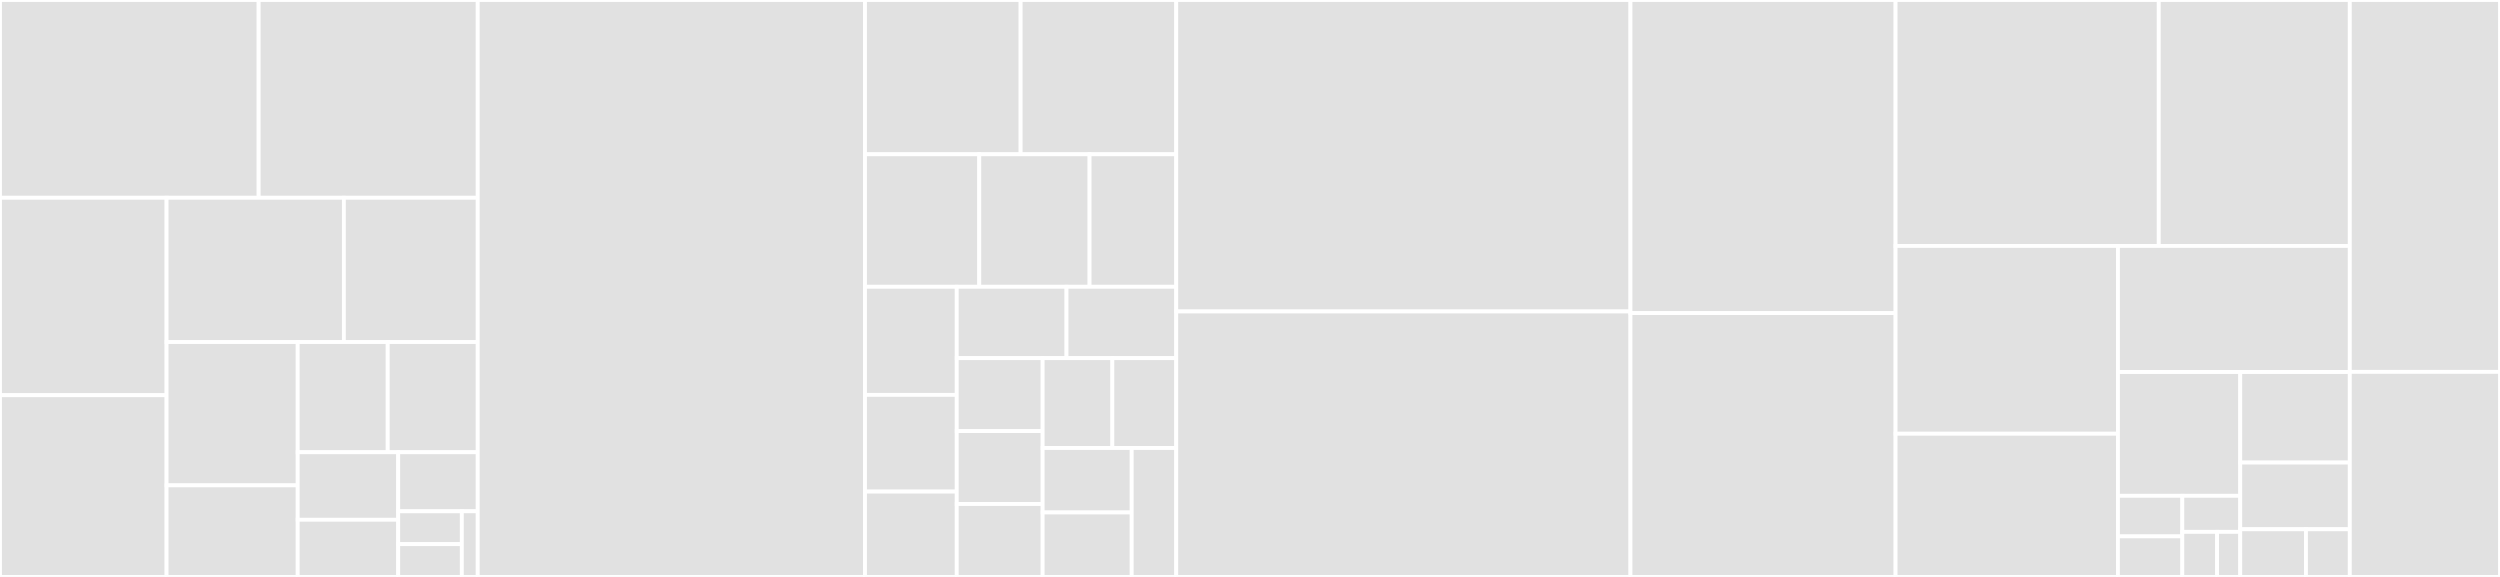 <svg baseProfile="full" width="650" height="150" viewBox="0 0 650 150" version="1.1"
xmlns="http://www.w3.org/2000/svg" xmlns:ev="http://www.w3.org/2001/xml-events"
xmlns:xlink="http://www.w3.org/1999/xlink">

<rect x="0" y="0" width="650" height="150" fill="#333333" stroke="none"/>

<style>rect.s{mask:url(#mask);}</style>
<defs>
  <pattern id="white" width="4" height="4" patternUnits="userSpaceOnUse" patternTransform="rotate(45)">
    <rect width="2" height="2" transform="translate(0,0)" fill="white"></rect>
  </pattern>
  <mask id="mask">
    <rect x="0" y="0" width="100%" height="100%" fill="url(#white)"></rect>
  </mask>
</defs>

<rect x="0" y="0" width="67.253" height="51.42" fill="#e1e1e1" stroke="white" stroke-width="1" class=" tooltipped" data-content="src/ParserData/VariableParse.ts"><title>src/ParserData/VariableParse.ts</title></rect>
<rect x="67.253" y="0" width="56.959" height="51.42" fill="#e1e1e1" stroke="white" stroke-width="1" class=" tooltipped" data-content="src/ParserData/DictionaryParse.ts"><title>src/ParserData/DictionaryParse.ts</title></rect>
<rect x="0" y="51.42" width="43.313" height="51.327" fill="#e1e1e1" stroke="white" stroke-width="1" class=" tooltipped" data-content="src/ParserData/ActionParse.ts"><title>src/ParserData/ActionParse.ts</title></rect>
<rect x="0" y="102.747" width="43.313" height="47.253" fill="#e1e1e1" stroke="white" stroke-width="1" class=" tooltipped" data-content="src/ParserData/ListParse.ts"><title>src/ParserData/ListParse.ts</title></rect>
<rect x="43.313" y="51.42" width="46.094" height="37.513" fill="#e1e1e1" stroke="white" stroke-width="1" class=" tooltipped" data-content="src/ParserData/FilterItemParse.ts"><title>src/ParserData/FilterItemParse.ts</title></rect>
<rect x="89.407" y="51.42" width="34.806" height="37.513" fill="#e1e1e1" stroke="white" stroke-width="1" class=" tooltipped" data-content="src/ParserData/ConvertVariableParse.ts"><title>src/ParserData/ConvertVariableParse.ts</title></rect>
<rect x="43.313" y="88.933" width="34.093" height="37.261" fill="#e1e1e1" stroke="white" stroke-width="1" class=" tooltipped" data-content="src/ParserData/CharsParse.ts"><title>src/ParserData/CharsParse.ts</title></rect>
<rect x="43.313" y="126.194" width="34.093" height="23.806" fill="#e1e1e1" stroke="white" stroke-width="1" class=" tooltipped" data-content="src/ParserData/IdentifierParse.ts"><title>src/ParserData/IdentifierParse.ts</title></rect>
<rect x="77.407" y="88.933" width="23.403" height="28.649" fill="#e1e1e1" stroke="white" stroke-width="1" class=" tooltipped" data-content="src/ParserData/ImportQuestionParse.ts"><title>src/ParserData/ImportQuestionParse.ts</title></rect>
<rect x="100.81" y="88.933" width="23.403" height="28.649" fill="#e1e1e1" stroke="white" stroke-width="1" class=" tooltipped" data-content="src/ParserData/BarlistParse.ts"><title>src/ParserData/BarlistParse.ts</title></rect>
<rect x="77.407" y="117.582" width="26.124" height="17.56" fill="#e1e1e1" stroke="white" stroke-width="1" class=" tooltipped" data-content="src/ParserData/FilterParse.ts"><title>src/ParserData/FilterParse.ts</title></rect>
<rect x="77.407" y="135.142" width="26.124" height="14.858" fill="#e1e1e1" stroke="white" stroke-width="1" class=" tooltipped" data-content="src/ParserData/RawParse.ts"><title>src/ParserData/RawParse.ts</title></rect>
<rect x="103.531" y="117.582" width="20.682" height="15.356" fill="#e1e1e1" stroke="white" stroke-width="1" class=" tooltipped" data-content="src/ParserData/ErrorParse.ts"><title>src/ParserData/ErrorParse.ts</title></rect>
<rect x="103.531" y="132.938" width="16.545" height="8.531" fill="#e1e1e1" stroke="white" stroke-width="1" class=" tooltipped" data-content="src/ParserData/VariableFlagParse.ts"><title>src/ParserData/VariableFlagParse.ts</title></rect>
<rect x="103.531" y="141.469" width="16.545" height="8.531" fill="#e1e1e1" stroke="white" stroke-width="1" class=" tooltipped" data-content="src/ParserData/ArglistParse.ts"><title>src/ParserData/ArglistParse.ts</title></rect>
<rect x="120.076" y="132.938" width="4.136" height="17.062" fill="#e1e1e1" stroke="white" stroke-width="1" class=" tooltipped" data-content="src/ParserData/NumberParse.ts"><title>src/ParserData/NumberParse.ts</title></rect>
<rect x="124.213" y="0" width="100.688" height="150.0" fill="#e1e1e1" stroke="white" stroke-width="1" class=" tooltipped" data-content="src/OutputData.ts"><title>src/OutputData.ts</title></rect>
<rect x="224.9" y="0" width="40.463" height="40.116" fill="#e1e1e1" stroke="white" stroke-width="1" class=" tooltipped" data-content="src/Parameters/WFFilterParameter.ts"><title>src/Parameters/WFFilterParameter.ts</title></rect>
<rect x="265.364" y="0" width="40.463" height="40.116" fill="#e1e1e1" stroke="white" stroke-width="1" class=" tooltipped" data-content="src/Parameters/WFParameter.ts"><title>src/Parameters/WFParameter.ts</title></rect>
<rect x="224.9" y="40.116" width="29.707" height="34.448" fill="#e1e1e1" stroke="white" stroke-width="1" class=" tooltipped" data-content="src/Parameters/WFTextInputParameter.ts"><title>src/Parameters/WFTextInputParameter.ts</title></rect>
<rect x="254.608" y="40.116" width="28.683" height="34.448" fill="#e1e1e1" stroke="white" stroke-width="1" class=" tooltipped" data-content="src/Parameters/WFEnumerationParameter.ts"><title>src/Parameters/WFEnumerationParameter.ts</title></rect>
<rect x="283.29" y="40.116" width="22.537" height="34.448" fill="#e1e1e1" stroke="white" stroke-width="1" class=" tooltipped" data-content="src/Parameters/WFNumberFieldParameter.ts"><title>src/Parameters/WFNumberFieldParameter.ts</title></rect>
<rect x="224.9" y="74.564" width="23.857" height="28.104" fill="#e1e1e1" stroke="white" stroke-width="1" class=" tooltipped" data-content="src/Parameters/WFAppPickerParameter.ts"><title>src/Parameters/WFAppPickerParameter.ts</title></rect>
<rect x="224.9" y="102.668" width="23.857" height="25.145" fill="#e1e1e1" stroke="white" stroke-width="1" class=" tooltipped" data-content="src/Parameters/WFSwitchParameter.ts"><title>src/Parameters/WFSwitchParameter.ts</title></rect>
<rect x="224.9" y="127.813" width="23.857" height="22.187" fill="#e1e1e1" stroke="white" stroke-width="1" class=" tooltipped" data-content="src/Parameters/WFVariableFieldParameter.ts"><title>src/Parameters/WFVariableFieldParameter.ts</title></rect>
<rect x="248.757" y="74.564" width="28.535" height="18.55" fill="#e1e1e1" stroke="white" stroke-width="1" class=" tooltipped" data-content="src/Parameters/WFDynamicEnumerationParameter.ts"><title>src/Parameters/WFDynamicEnumerationParameter.ts</title></rect>
<rect x="277.292" y="74.564" width="28.535" height="18.55" fill="#e1e1e1" stroke="white" stroke-width="1" class=" tooltipped" data-content="src/Parameters/WFEmailAddressFieldParameter.ts"><title>src/Parameters/WFEmailAddressFieldParameter.ts</title></rect>
<rect x="248.757" y="93.114" width="22.332" height="18.962" fill="#e1e1e1" stroke="white" stroke-width="1" class=" tooltipped" data-content="src/Parameters/WFContentArrayParameter.ts"><title>src/Parameters/WFContentArrayParameter.ts</title></rect>
<rect x="248.757" y="112.076" width="22.332" height="18.962" fill="#e1e1e1" stroke="white" stroke-width="1" class=" tooltipped" data-content="src/Parameters/WFVariablePickerParameter.ts"><title>src/Parameters/WFVariablePickerParameter.ts</title></rect>
<rect x="248.757" y="131.038" width="22.332" height="18.962" fill="#e1e1e1" stroke="white" stroke-width="1" class=" tooltipped" data-content="src/Parameters/WFSliderParameter.ts"><title>src/Parameters/WFSliderParameter.ts</title></rect>
<rect x="271.089" y="93.114" width="18.124" height="23.364" fill="#e1e1e1" stroke="white" stroke-width="1" class=" tooltipped" data-content="src/Parameters/WFExpandingParameter.ts"><title>src/Parameters/WFExpandingParameter.ts</title></rect>
<rect x="289.213" y="93.114" width="16.614" height="23.364" fill="#e1e1e1" stroke="white" stroke-width="1" class=" tooltipped" data-content="src/Parameters/WFDictionaryParameter.ts"><title>src/Parameters/WFDictionaryParameter.ts</title></rect>
<rect x="271.089" y="116.478" width="23.159" height="16.761" fill="#e1e1e1" stroke="white" stroke-width="1" class=" tooltipped" data-content="src/Parameters/WFTimeOffsetParameter.ts"><title>src/Parameters/WFTimeOffsetParameter.ts</title></rect>
<rect x="271.089" y="133.239" width="23.159" height="16.761" fill="#e1e1e1" stroke="white" stroke-width="1" class=" tooltipped" data-content="src/Parameters/WFStepperParameter.ts"><title>src/Parameters/WFStepperParameter.ts</title></rect>
<rect x="294.248" y="116.478" width="11.579" height="33.522" fill="#e1e1e1" stroke="white" stroke-width="1" class=" tooltipped" data-content="src/Parameters/WFSpeakTextRateParameter.ts"><title>src/Parameters/WFSpeakTextRateParameter.ts</title></rect>
<rect x="305.827" y="0" width="118.096" height="80.976" fill="#e1e1e1" stroke="white" stroke-width="1" class=" tooltipped" data-content="src/ActionData.ts"><title>src/ActionData.ts</title></rect>
<rect x="305.827" y="80.976" width="118.096" height="69.024" fill="#e1e1e1" stroke="white" stroke-width="1" class=" tooltipped" data-content="src/InverseConvertingContext.ts"><title>src/InverseConvertingContext.ts</title></rect>
<rect x="423.923" y="0" width="68.929" height="81.399" fill="#e1e1e1" stroke="white" stroke-width="1" class=" tooltipped" data-content="src/PreprocessorActions.ts"><title>src/PreprocessorActions.ts</title></rect>
<rect x="423.923" y="81.399" width="68.929" height="68.601" fill="#e1e1e1" stroke="white" stroke-width="1" class=" tooltipped" data-content="src/Production.ts"><title>src/Production.ts</title></rect>
<rect x="492.852" y="0" width="68.43" height="63.944" fill="#e1e1e1" stroke="white" stroke-width="1" class=" tooltipped" data-content="src/ShortcutsParser.ts"><title>src/ShortcutsParser.ts</title></rect>
<rect x="561.282" y="0" width="49.667" height="63.944" fill="#e1e1e1" stroke="white" stroke-width="1" class=" tooltipped" data-content="src/ParserData.ts"><title>src/ParserData.ts</title></rect>
<rect x="492.852" y="63.944" width="57.818" height="48.826" fill="#e1e1e1" stroke="white" stroke-width="1" class=" tooltipped" data-content="src/Converter.ts"><title>src/Converter.ts</title></rect>
<rect x="492.852" y="112.77" width="57.818" height="37.23" fill="#e1e1e1" stroke="white" stroke-width="1" class=" tooltipped" data-content="src/ArgParser.ts"><title>src/ArgParser.ts</title></rect>
<rect x="550.67" y="63.944" width="60.278" height="32.783" fill="#e1e1e1" stroke="white" stroke-width="1" class=" tooltipped" data-content="src/WFResource.ts"><title>src/WFResource.ts</title></rect>
<rect x="550.67" y="96.727" width="31.795" height="32.186" fill="#e1e1e1" stroke="white" stroke-width="1" class=" tooltipped" data-content="src/ParserHelper.ts"><title>src/ParserHelper.ts</title></rect>
<rect x="550.67" y="128.913" width="16.734" height="10.544" fill="#e1e1e1" stroke="white" stroke-width="1" class=" tooltipped" data-content="src/Data/TypeClasses.ts"><title>src/Data/TypeClasses.ts</title></rect>
<rect x="550.67" y="139.456" width="16.734" height="10.544" fill="#e1e1e1" stroke="white" stroke-width="1" class=" tooltipped" data-content="src/Data/GetTypes.ts"><title>src/Data/GetTypes.ts</title></rect>
<rect x="567.404" y="128.913" width="15.061" height="9.372" fill="#e1e1e1" stroke="white" stroke-width="1" class=" tooltipped" data-content="src/Data/ShortcutMeta.ts"><title>src/Data/ShortcutMeta.ts</title></rect>
<rect x="567.404" y="138.285" width="9.037" height="11.715" fill="#e1e1e1" stroke="white" stroke-width="1" class=" tooltipped" data-content="src/Data/Actions.ts"><title>src/Data/Actions.ts</title></rect>
<rect x="576.441" y="138.285" width="6.024" height="11.715" fill="#e1e1e1" stroke="white" stroke-width="1" class=" tooltipped" data-content="src/Data/AppNames.ts"><title>src/Data/AppNames.ts</title></rect>
<rect x="582.465" y="96.727" width="28.483" height="23.539" fill="#e1e1e1" stroke="white" stroke-width="1" class=" tooltipped" data-content="src/HelpfulActions.ts"><title>src/HelpfulActions.ts</title></rect>
<rect x="582.465" y="120.266" width="28.483" height="17.345" fill="#e1e1e1" stroke="white" stroke-width="1" class=" tooltipped" data-content="src/nearestString.ts"><title>src/nearestString.ts</title></rect>
<rect x="582.465" y="137.611" width="17.09" height="12.389" fill="#e1e1e1" stroke="white" stroke-width="1" class=" tooltipped" data-content="src/WFTypes/Types.ts"><title>src/WFTypes/Types.ts</title></rect>
<rect x="599.555" y="137.611" width="11.393" height="12.389" fill="#e1e1e1" stroke="white" stroke-width="1" class=" tooltipped" data-content="src/PositionedError.ts"><title>src/PositionedError.ts</title></rect>
<rect x="610.948" y="0" width="39.052" height="96.687" fill="#e1e1e1" stroke="white" stroke-width="1" class=" tooltipped" data-content="testconfig/runtest.ts"><title>testconfig/runtest.ts</title></rect>
<rect x="610.948" y="96.687" width="39.052" height="53.313" fill="#e1e1e1" stroke="white" stroke-width="1" class=" tooltipped" data-content="index.ts"><title>index.ts</title></rect>
</svg>